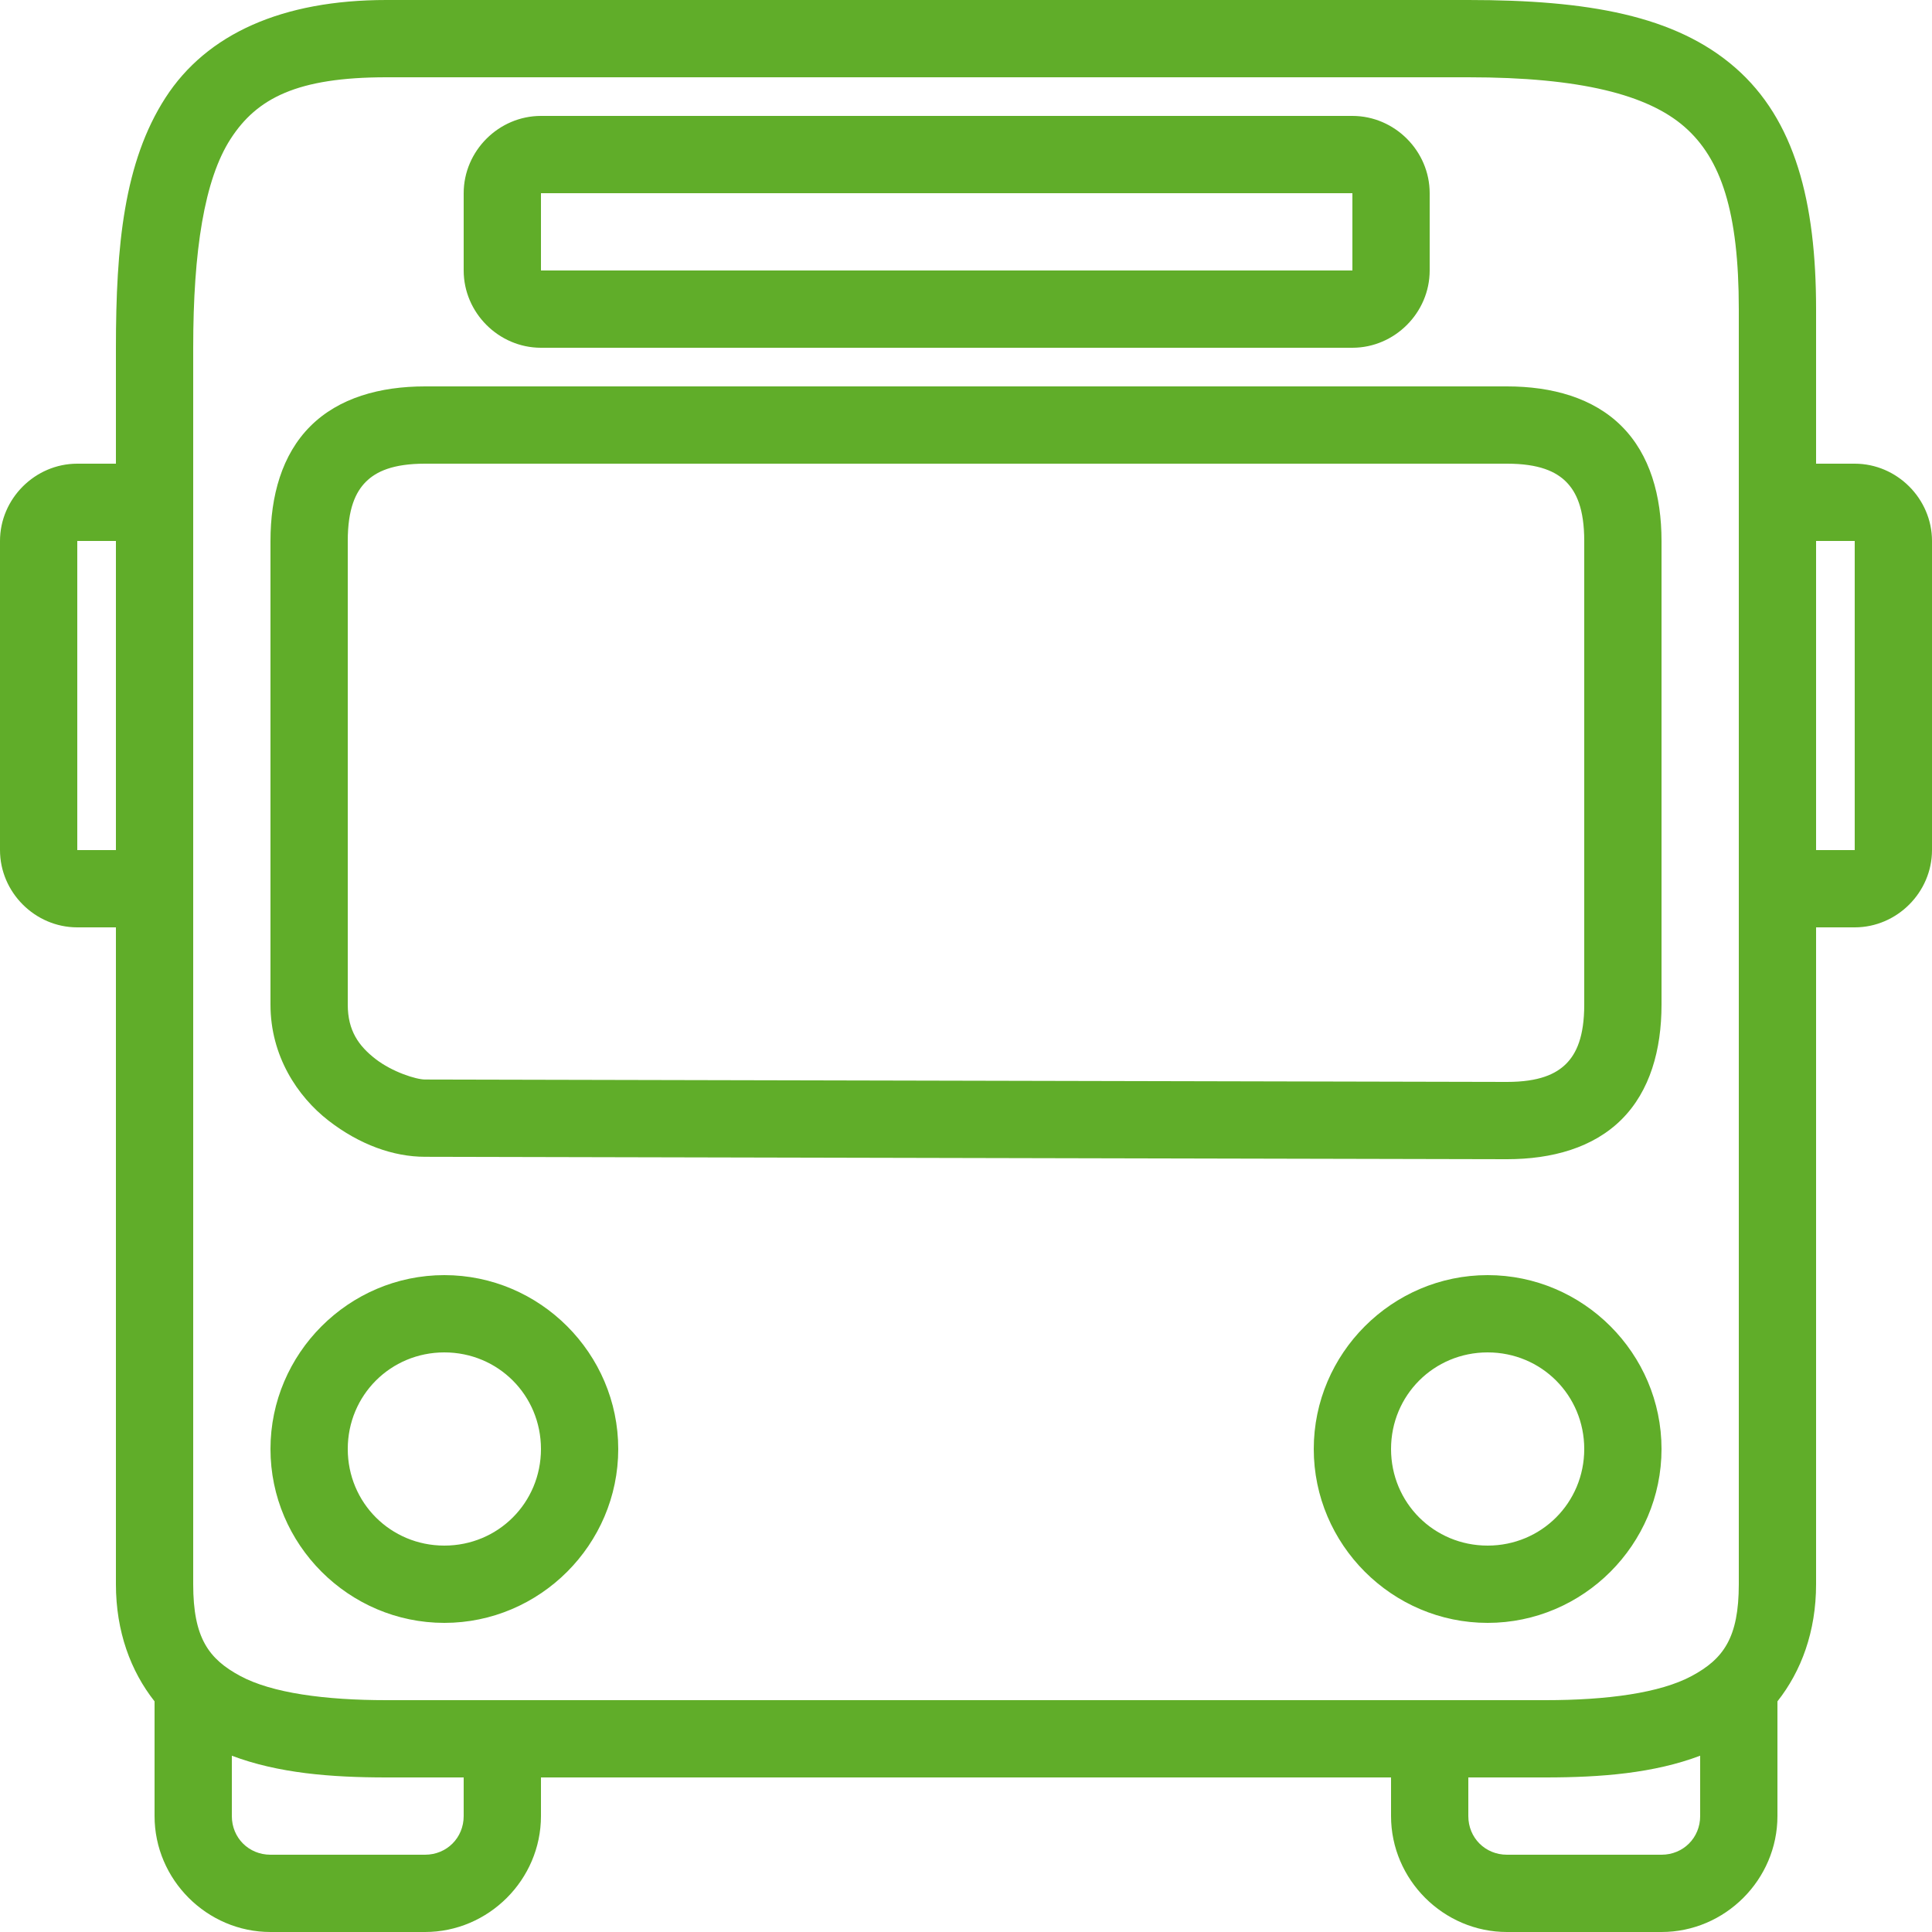 <svg width="61" height="61" viewBox="0 0 61 61" fill="none" xmlns="http://www.w3.org/2000/svg">
<path d="M46.36 0C50.134 0 52.894 0.486 54.786 2.135C56.678 3.784 57.34 6.381 57.34 9.76V14.64H58.56C59.894 14.64 61 15.746 61 17.08V26.84C61 28.174 59.894 29.28 58.56 29.28H57.34V50.02C57.34 51.512 56.873 52.765 56.12 53.718V57.34C56.12 59.346 54.466 61 52.46 61H47.58C45.574 61 43.92 59.346 43.92 57.34V56.12H17.08V57.34C17.08 59.346 15.426 61 13.42 61H8.54C6.534 61 4.88 59.346 4.88 57.34V53.718C4.127 52.765 3.66 51.512 3.66 50.02V29.28H2.44C1.106 29.28 0 28.174 0 26.84V17.08C0 15.746 1.106 14.64 2.44 14.64H3.66V10.98C3.66 7.754 3.917 5.114 5.223 3.088C6.529 1.063 8.921 0 12.2 0H46.36ZM46.36 2.44H12.2C9.379 2.44 8.111 3.102 7.282 4.384C6.453 5.666 6.1 7.911 6.1 10.98V50.02C6.1 51.712 6.586 52.379 7.587 52.917C8.588 53.456 10.265 53.68 12.2 53.68H48.8C50.735 53.68 52.412 53.456 53.413 52.917C54.414 52.379 54.9 51.712 54.9 50.02V9.76C54.9 6.691 54.342 5.013 53.184 4.003C52.026 2.993 49.906 2.44 46.36 2.44ZM42.7 3.66C44.034 3.66 45.14 4.766 45.14 6.1V8.54C45.14 9.874 44.034 10.98 42.7 10.98H17.08C15.746 10.98 14.64 9.874 14.64 8.54V6.1C14.64 4.766 15.746 3.66 17.08 3.66H42.7ZM42.7 6.1H17.08V8.54H42.7V6.1ZM47.58 12.2C49.005 12.2 50.306 12.562 51.202 13.458C52.098 14.354 52.46 15.655 52.46 17.08V31.72C52.46 33.145 52.098 34.446 51.202 35.342C50.306 36.238 49.005 36.6 47.58 36.6L13.42 36.524C12.424 36.524 11.352 36.142 10.37 35.38C9.388 34.617 8.54 33.336 8.54 31.72V17.08C8.54 15.655 8.902 14.354 9.798 13.458C10.694 12.562 11.995 12.2 13.42 12.2H47.58ZM47.58 14.64H13.42C12.405 14.64 11.876 14.888 11.552 15.212C11.228 15.536 10.98 16.065 10.98 17.08V31.72C10.98 32.544 11.328 33.026 11.857 33.436C12.386 33.846 13.139 34.084 13.42 34.084L47.58 34.16C48.595 34.16 49.124 33.912 49.448 33.588C49.772 33.264 50.02 32.735 50.02 31.72V17.08C50.02 16.065 49.772 15.536 49.448 15.212C49.124 14.888 48.595 14.64 47.58 14.64ZM58.56 17.08H57.34V26.84H58.56V17.08ZM3.66 17.08H2.44V26.84H3.66V17.08ZM46.97 40.26C49.987 40.26 52.46 42.733 52.46 45.75C52.46 48.767 49.987 51.24 46.97 51.24C43.953 51.24 41.48 48.767 41.48 45.75C41.48 42.733 43.953 40.26 46.97 40.26ZM14.03 40.26C17.047 40.26 19.52 42.733 19.52 45.75C19.52 48.767 17.047 51.24 14.03 51.24C11.013 51.24 8.54 48.767 8.54 45.75C8.54 42.733 11.013 40.26 14.03 40.26ZM46.97 42.7C45.273 42.7 43.92 44.053 43.92 45.75C43.92 47.447 45.273 48.8 46.97 48.8C48.667 48.8 50.02 47.447 50.02 45.75C50.02 44.053 48.667 42.7 46.97 42.7ZM14.03 42.7C12.333 42.7 10.98 44.053 10.98 45.75C10.98 47.447 12.333 48.8 14.03 48.8C15.727 48.8 17.08 47.447 17.08 45.75C17.08 44.053 15.727 42.7 14.03 42.7ZM53.68 55.434C52.217 55.987 50.549 56.12 48.8 56.12H46.36V57.34C46.36 58.026 46.894 58.56 47.58 58.56H52.46C53.146 58.56 53.68 58.026 53.68 57.34V55.434ZM7.32 55.434V57.34C7.32 58.026 7.854 58.56 8.54 58.56H13.42C14.106 58.56 14.64 58.026 14.64 57.34V56.12H12.2C10.451 56.12 8.783 55.987 7.32 55.434Z" fill="#60AD29"/>
</svg>
